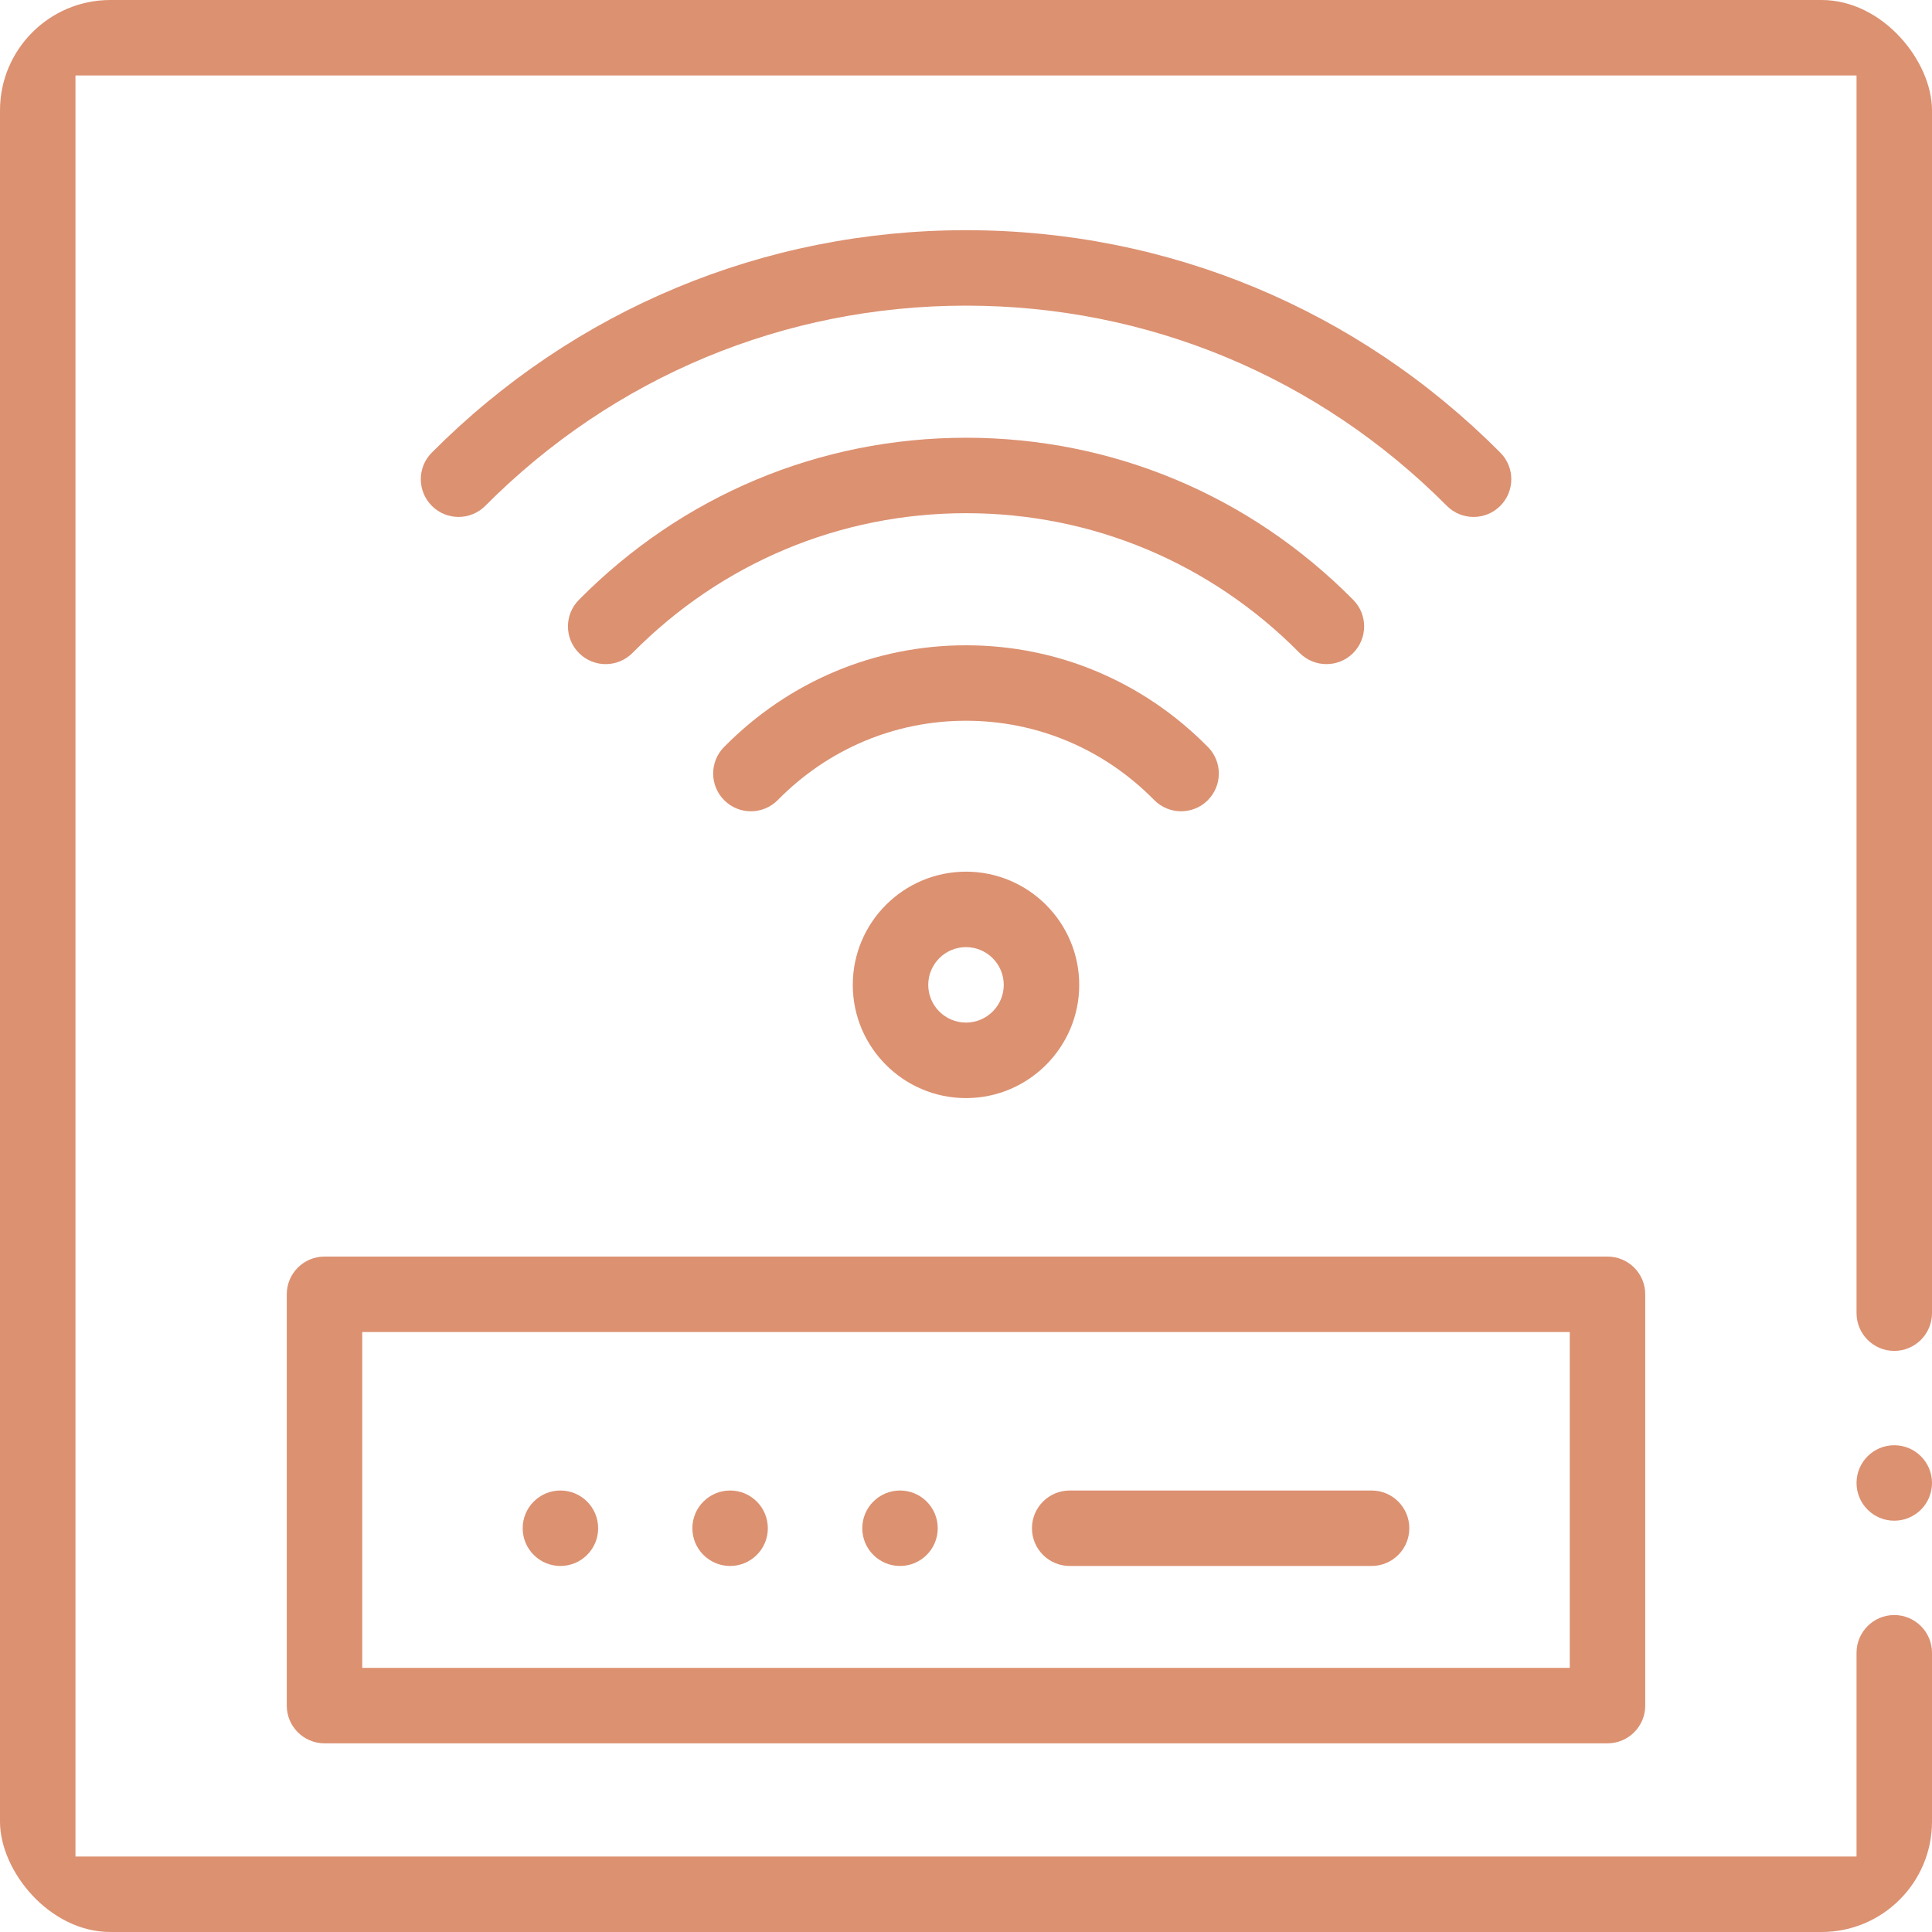 <svg width="35" height="35" viewBox="0 0 35 35" fill="none" xmlns="http://www.w3.org/2000/svg">
<g clip-path="url(#clip0_2320_280)">
<path d="M34.8 0.2C34.673 0.073 34.496 0 34.316 0H0.684C0.504 0 0.327 0.073 0.2 0.2C0.073 0.327 0 0.504 0 0.684V34.316C0 34.496 0.073 34.673 0.2 34.8C0.327 34.927 0.504 35 0.684 35H34.316C34.496 35 34.673 34.927 34.8 34.8C34.927 34.673 35 34.496 35 34.316V29.941C35 29.565 34.693 29.258 34.316 29.258C33.94 29.258 33.633 29.564 33.633 29.941V29.941V33.633H1.367V1.367H33.633V23.789C33.633 24.166 33.94 24.473 34.316 24.473C34.693 24.473 35 24.166 35 23.789V0.684C35 0.504 34.927 0.327 34.8 0.2Z" fill="#DC9171"/>
<path d="M34.316 27.549C34.694 27.549 35 27.243 35 26.865C35 26.488 34.694 26.182 34.316 26.182C33.939 26.182 33.633 26.488 33.633 26.865C33.633 27.243 33.939 27.549 34.316 27.549Z" fill="#DC9171"/>
<path d="M5.195 23.447V30.898C5.195 31.276 5.501 31.582 5.879 31.582H29.121C29.499 31.582 29.805 31.276 29.805 30.898V23.447C29.805 23.07 29.499 22.764 29.121 22.764H5.879C5.501 22.764 5.195 23.07 5.195 23.447ZM6.562 24.131H28.438V30.215H6.562V24.131Z" fill="#DC9171"/>
<path d="M26.695 9.365C26.87 9.365 27.044 9.299 27.177 9.166C27.445 8.9 27.446 8.467 27.18 8.2C24.595 5.601 21.157 4.17 17.501 4.17C13.845 4.17 10.407 5.601 7.822 8.2C7.556 8.467 7.557 8.9 7.825 9.166C8.092 9.432 8.525 9.431 8.791 9.164C11.118 6.825 14.211 5.537 17.501 5.537C20.791 5.537 23.884 6.825 26.211 9.164C26.344 9.298 26.52 9.365 26.695 9.365Z" fill="#DC9171"/>
<path d="M24.029 12.031C24.203 12.031 24.377 11.966 24.51 11.834C24.778 11.568 24.781 11.135 24.515 10.867C22.642 8.973 20.151 7.93 17.501 7.93C14.851 7.93 12.36 8.973 10.487 10.867C10.221 11.135 10.223 11.568 10.492 11.834C10.76 12.099 11.193 12.097 11.459 11.828C13.073 10.196 15.219 9.297 17.501 9.297C19.783 9.297 21.929 10.196 23.543 11.828C23.677 11.963 23.853 12.031 24.029 12.031Z" fill="#DC9171"/>
<path d="M21.397 14.697C21.57 14.697 21.743 14.632 21.876 14.501C22.145 14.236 22.149 13.803 21.884 13.534C20.713 12.345 19.157 11.69 17.5 11.69C15.843 11.69 14.287 12.345 13.116 13.534C12.851 13.803 12.855 14.236 13.124 14.501C13.393 14.766 13.826 14.762 14.091 14.493C15.002 13.567 16.213 13.057 17.5 13.057C18.787 13.057 19.998 13.567 20.909 14.493C21.043 14.629 21.22 14.697 21.397 14.697Z" fill="#DC9171"/>
<path d="M15.449 17.842C15.449 18.973 16.369 19.893 17.5 19.893C18.631 19.893 19.551 18.973 19.551 17.842C19.551 16.711 18.631 15.791 17.5 15.791C16.369 15.791 15.449 16.711 15.449 17.842ZM18.184 17.842C18.184 18.219 17.877 18.525 17.5 18.525C17.123 18.525 16.816 18.219 16.816 17.842C16.816 17.465 17.123 17.158 17.5 17.158C17.877 17.158 18.184 17.465 18.184 17.842Z" fill="#DC9171"/>
<path d="M24.848 27.002H19.379C19.001 27.002 18.695 27.308 18.695 27.686C18.695 28.063 19.001 28.369 19.379 28.369H24.848C25.225 28.369 25.531 28.063 25.531 27.686C25.531 27.308 25.225 27.002 24.848 27.002Z" fill="#DC9171"/>
<path d="M16.305 28.369C16.682 28.369 16.988 28.063 16.988 27.686C16.988 27.308 16.682 27.002 16.305 27.002C15.927 27.002 15.621 27.308 15.621 27.686C15.621 28.063 15.927 28.369 16.305 28.369Z" fill="#DC9171"/>
<path d="M10.152 28.369C10.53 28.369 10.836 28.063 10.836 27.686C10.836 27.308 10.53 27.002 10.152 27.002C9.775 27.002 9.469 27.308 9.469 27.686C9.469 28.063 9.775 28.369 10.152 28.369Z" fill="#DC9171"/>
<path d="M13.227 28.369C13.604 28.369 13.91 28.063 13.91 27.686C13.91 27.308 13.604 27.002 13.227 27.002C12.849 27.002 12.543 27.308 12.543 27.686C12.543 28.063 12.849 28.369 13.227 28.369Z" fill="#DC9171"/>
</g>
<defs>
<clipPath id="clip0_2320_280">
<rect width="35" height="35" rx="2" fill="white"/>
</clipPath>
</defs>
</svg>
